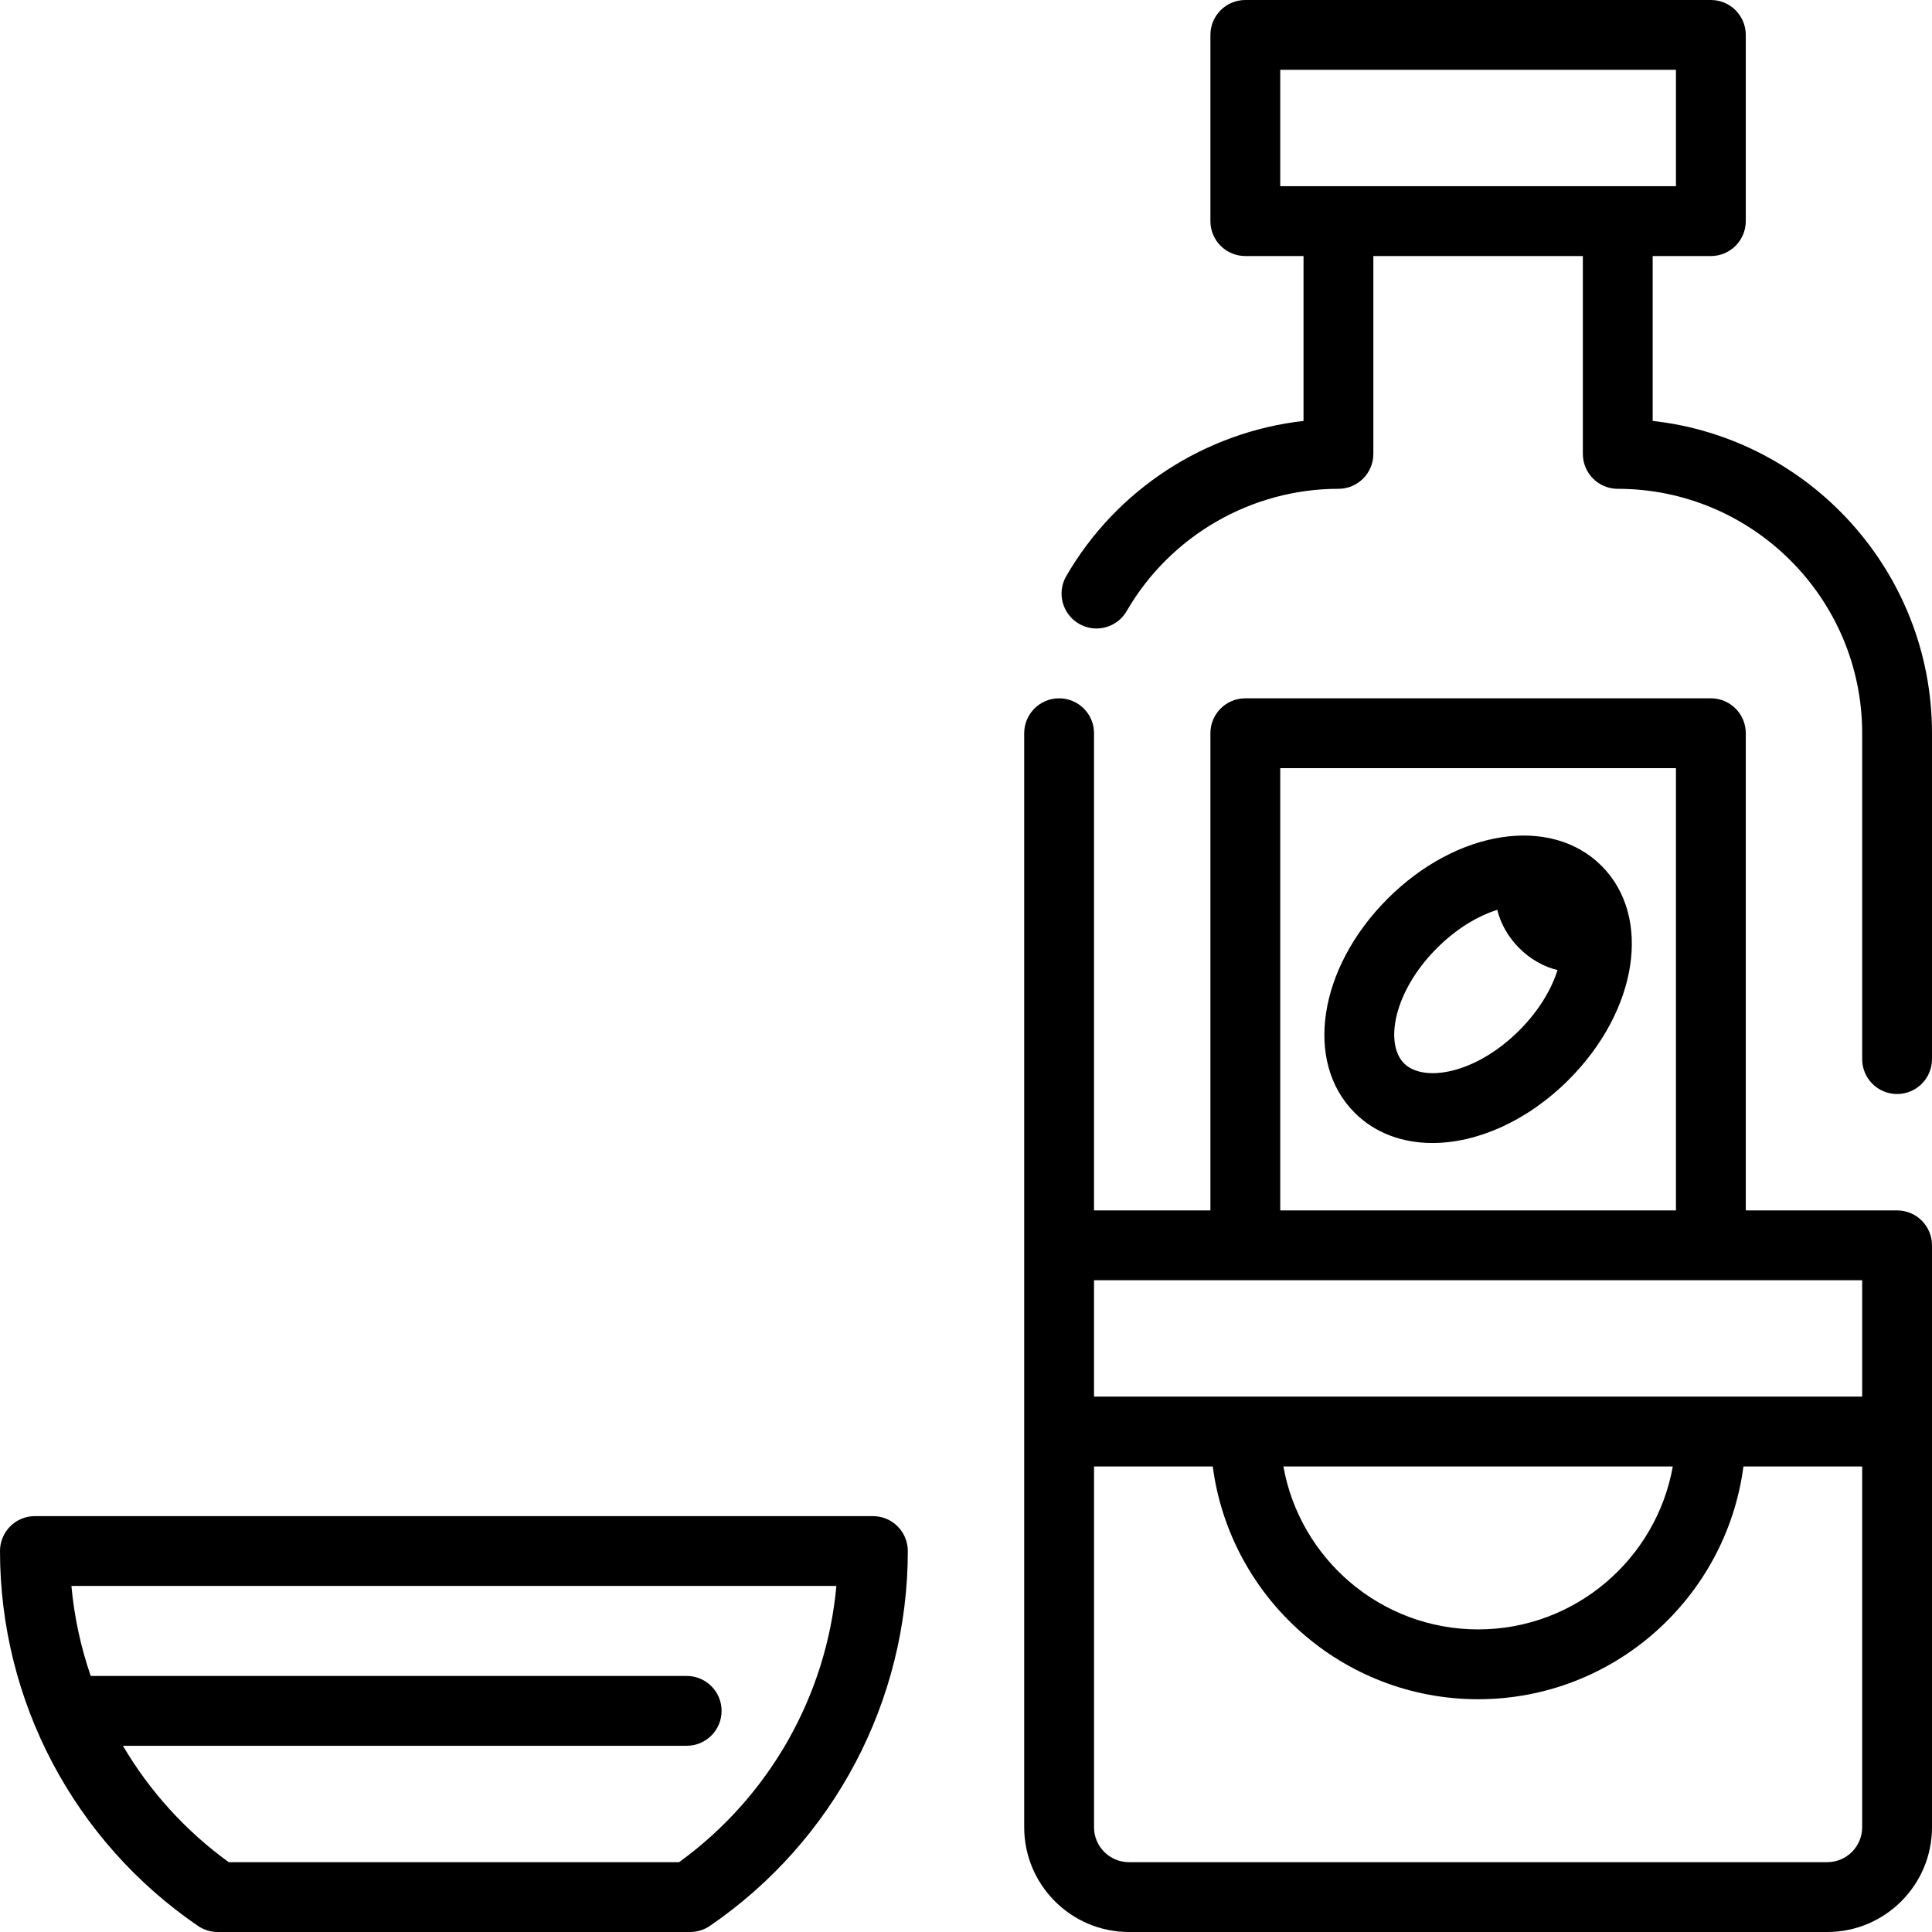 <?xml version="1.0" encoding="UTF-8"?> <svg xmlns="http://www.w3.org/2000/svg" xmlns:xlink="http://www.w3.org/1999/xlink" fill="#000000" height="800px" width="800px" version="1.1" id="Layer_1" viewBox="0 0 512 512" xml:space="preserve"> <g> <g> <g> <path d="M437.976,111.547V67.855h15.422c5.111,0,9.253-4.142,9.253-9.253V9.253c0-5.111-4.142-9.253-9.253-9.253H330.024 c-5.111,0-9.253,4.142-9.253,9.253v49.349c0,5.111,4.142,9.253,9.253,9.253h15.422v43.701 c-26.044,2.936-49.581,18.127-62.877,41.112c-2.559,4.423-1.047,10.083,3.377,12.642c1.459,0.844,3.052,1.245,4.624,1.245 c3.195,0,6.303-1.657,8.018-4.622c11.558-19.979,33.058-32.392,56.112-32.392c5.111,0,9.253-4.142,9.253-9.253V67.855h55.518 v52.434c0,5.111,4.142,9.253,9.253,9.253c35.714,0,64.771,29.057,64.771,64.771v86.361c0,5.111,4.142,9.253,9.253,9.253 s9.253-4.142,9.253-9.253v-86.361C512,151.521,479.555,116.165,437.976,111.547z M339.277,49.349V18.506h104.867v30.843H339.277z "></path> <path d="M502.747,320.771h-40.096V194.313c0-5.111-4.142-9.253-9.253-9.253H330.024c-5.111,0-9.253,4.142-9.253,9.253v126.458 h-30.843V194.313c0-5.111-4.142-9.253-9.253-9.253c-5.111,0-9.253,4.142-9.253,9.253v135.711v49.349v104.87 c0,15.304,12.453,27.757,27.759,27.757h185.06C499.547,512,512,499.547,512,484.241V379.373v-49.349 C512,324.913,507.858,320.771,502.747,320.771z M339.277,203.566h104.867v117.205H339.277V203.566z M493.494,484.241 c0,5.103-4.15,9.253-9.253,9.253h-185.06c-5.103,0-9.253-4.149-9.253-9.25v-95.617h31.466 c4.55,34.758,34.337,61.687,70.317,61.687c35.979,0,65.765-26.929,70.317-61.687h31.466V484.241z M340.111,388.627h103.2 c-4.385,24.512-25.846,43.181-51.6,43.181C365.957,431.807,344.496,413.138,340.111,388.627z M493.494,370.12H289.928v-30.843 h203.566V370.12z"></path> <path d="M367.72,238.179c-18.343,18.344-22.175,43.252-8.722,56.705c5.411,5.41,12.672,8.024,20.615,8.024 c11.808,0,25.122-5.781,36.09-16.747c0.001,0,0.001,0,0.001-0.001c18.343-18.344,22.175-43.252,8.722-56.705 C410.971,216.002,386.064,219.833,367.72,238.179z M402.617,273.072c-11.568,11.57-25.377,13.887-30.534,8.724 c-5.158-5.157-2.845-18.965,8.721-30.532c5.209-5.209,10.869-8.534,15.992-10.152c0.869,3.657,2.913,7.246,5.82,10.151 c2.904,2.905,6.491,4.95,10.145,5.818C411.142,262.204,407.826,267.864,402.617,273.072z"></path> <path d="M231.325,401.787H9.253c-5.111,0-9.253,4.142-9.253,9.253c0,39.739,19.61,76.878,52.457,99.344 c1.539,1.054,3.361,1.616,5.224,1.616h125.217c1.864,0,3.685-0.563,5.224-1.616c32.847-22.468,52.457-59.605,52.457-99.344 C240.578,405.928,236.437,401.787,231.325,401.787z M179.967,493.494H60.611c-11.528-8.357-21.006-18.901-28.034-30.843h149.399 c5.111,0,9.253-4.142,9.253-9.253c0-5.111-4.142-9.253-9.253-9.253H24.039c-2.635-7.655-4.366-15.657-5.114-23.852H221.65 C218.995,449.443,203.876,476.161,179.967,493.494z"></path> </g> </g> </g> </svg> 